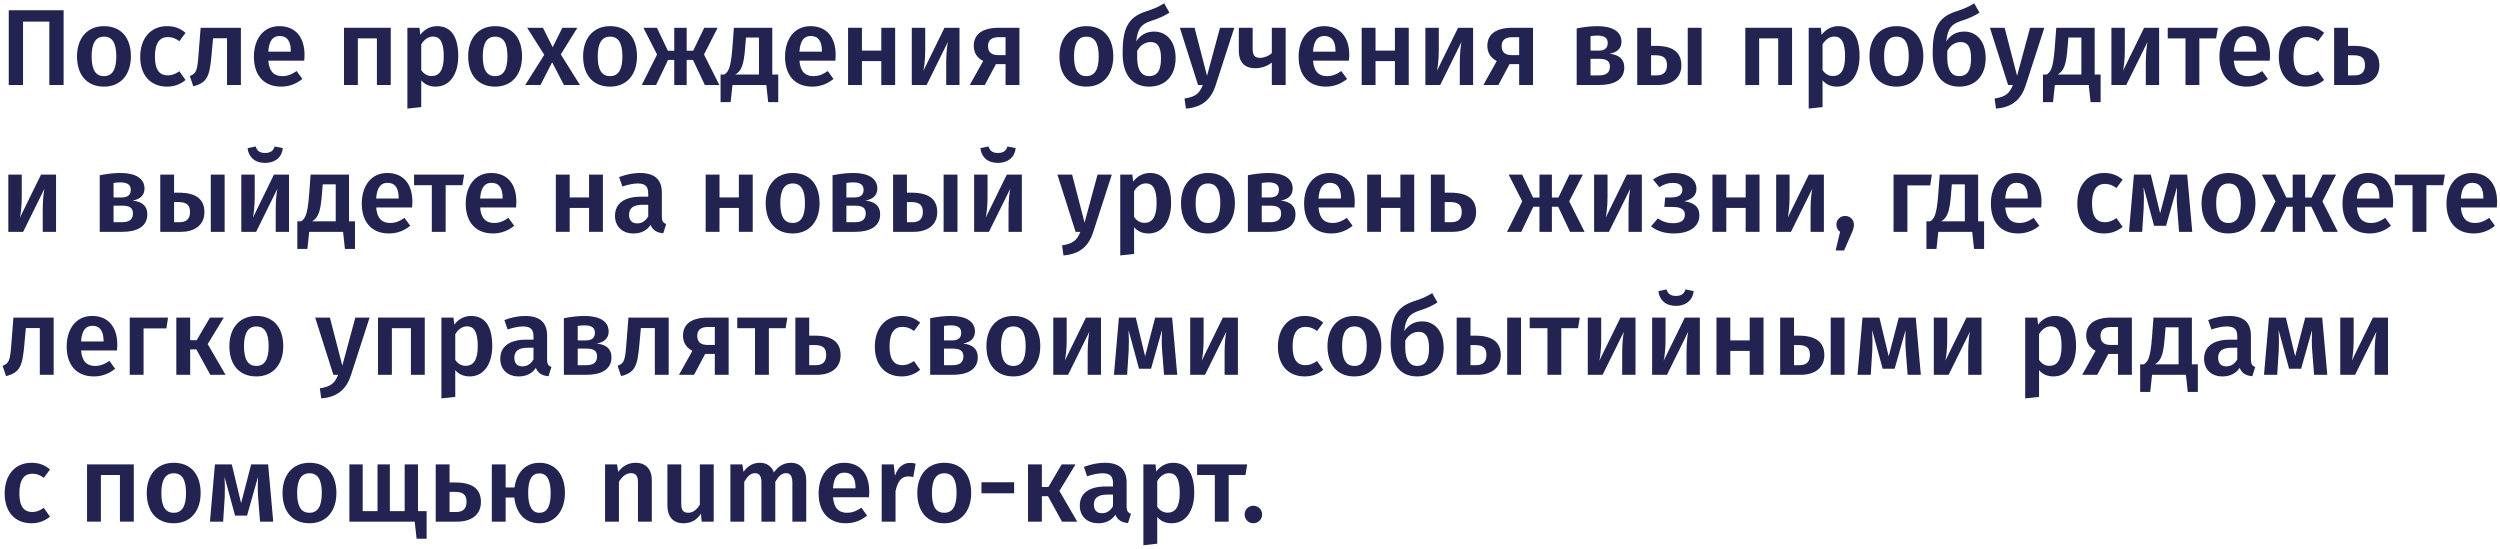 <?xml version="1.0" encoding="UTF-8"?> <svg xmlns="http://www.w3.org/2000/svg" width="647" height="142" viewBox="0 0 647 142" fill="none"> <path d="M16.464 2.652V22H12.768V5.592H5.964V22H2.268V2.652H16.464Z" fill="#222350"></path> <path d="M26.934 6.768C31.302 6.768 33.878 9.736 33.878 14.58C33.878 19.256 31.274 22.42 26.906 22.42C22.538 22.42 19.934 19.452 19.934 14.58C19.934 9.932 22.538 6.768 26.934 6.768ZM26.934 9.484C24.834 9.484 23.714 11.08 23.714 14.58C23.714 18.136 24.806 19.704 26.906 19.704C29.006 19.704 30.098 18.108 30.098 14.58C30.098 11.052 29.006 9.484 26.934 9.484Z" fill="#222350"></path> <path d="M43.202 6.768C45.134 6.768 46.618 7.3 48.018 8.504L46.422 10.66C45.442 9.932 44.546 9.596 43.426 9.596C41.354 9.596 40.094 11.108 40.094 14.664C40.094 18.248 41.41 19.508 43.426 19.508C44.546 19.508 45.33 19.144 46.422 18.444L48.018 20.712C46.674 21.804 45.134 22.42 43.23 22.42C38.946 22.42 36.286 19.452 36.286 14.72C36.286 9.988 38.946 6.768 43.202 6.768Z" fill="#222350"></path> <path d="M51.925 7.188H62.341V22H58.757V9.904H55.145L54.781 13.88C54.277 19.648 53.745 21.384 50.021 22.336L49.125 19.676C50.889 18.948 51.057 18.332 51.421 13.628L51.925 7.188Z" fill="#222350"></path> <path d="M78.812 14.244C78.812 14.72 78.756 15.308 78.728 15.7H69.432C69.684 18.724 71.112 19.704 73.072 19.704C74.388 19.704 75.48 19.284 76.768 18.388L78.252 20.432C76.796 21.608 75.004 22.42 72.764 22.42C68.172 22.42 65.708 19.368 65.708 14.692C65.708 10.184 68.088 6.768 72.288 6.768C76.432 6.768 78.812 9.568 78.812 14.244ZM75.256 13.376V13.208C75.256 10.772 74.388 9.316 72.372 9.316C70.692 9.316 69.628 10.436 69.432 13.376H75.256Z" fill="#222350"></path> <path d="M97.539 22V9.932H92.611V22H89.027V7.188H101.123V22H97.539Z" fill="#222350"></path> <path d="M113.105 6.768C116.969 6.768 118.593 9.82 118.593 14.552C118.593 19.088 116.493 22.42 112.741 22.42C111.229 22.42 109.941 21.888 109.017 20.796V27.712L105.433 28.104V7.188H108.569L108.765 9.008C109.941 7.468 111.509 6.768 113.105 6.768ZM111.733 19.676C113.693 19.676 114.841 18.164 114.841 14.58C114.841 10.828 113.833 9.456 112.041 9.456C110.781 9.456 109.717 10.324 109.017 11.472V18.136C109.717 19.172 110.613 19.676 111.733 19.676Z" fill="#222350"></path> <path d="M128.161 6.768C132.529 6.768 135.105 9.736 135.105 14.58C135.105 19.256 132.501 22.42 128.133 22.42C123.765 22.42 121.161 19.452 121.161 14.58C121.161 9.932 123.765 6.768 128.161 6.768ZM128.161 9.484C126.061 9.484 124.941 11.08 124.941 14.58C124.941 18.136 126.033 19.704 128.133 19.704C130.233 19.704 131.325 18.108 131.325 14.58C131.325 11.052 130.233 9.484 128.161 9.484Z" fill="#222350"></path> <path d="M145.136 14.076L150.092 22H145.948L142.896 16.12L139.872 22H135.924L140.852 14.188L136.428 7.188H140.516L143.036 12.228L145.528 7.188H149.42L145.136 14.076Z" fill="#222350"></path> <path d="M157.911 6.768C162.279 6.768 164.855 9.736 164.855 14.58C164.855 19.256 162.251 22.42 157.883 22.42C153.515 22.42 150.911 19.452 150.911 14.58C150.911 9.932 153.515 6.768 157.911 6.768ZM157.911 9.484C155.811 9.484 154.691 11.08 154.691 14.58C154.691 18.136 155.783 19.704 157.883 19.704C159.983 19.704 161.075 18.108 161.075 14.58C161.075 11.052 159.983 9.484 157.911 9.484Z" fill="#222350"></path> <path d="M185.722 7.188L182.194 14.104L186.17 22H182.418L179.338 15.504H177.714V22H174.494V15.504H172.898L169.79 22H166.094L170.042 14.104L166.514 7.188H170.014L172.842 13.124H174.494V7.188H177.714V13.124H179.394L182.25 7.188H185.722Z" fill="#222350"></path> <path d="M199.868 19.284H201.408V26.424H198.804L198.328 22H189.564L189.088 26.424H186.484V19.284H187.464C188.444 18.612 189.116 17.828 189.536 12.424L189.928 7.188H199.868V19.284ZM196.424 19.284V9.708H193.064L192.868 12.06C192.504 16.82 191.944 18.248 190.32 19.284H196.424Z" fill="#222350"></path> <path d="M216.269 14.244C216.269 14.72 216.213 15.308 216.185 15.7H206.889C207.141 18.724 208.569 19.704 210.529 19.704C211.845 19.704 212.937 19.284 214.225 18.388L215.709 20.432C214.253 21.608 212.461 22.42 210.221 22.42C205.629 22.42 203.165 19.368 203.165 14.692C203.165 10.184 205.545 6.768 209.745 6.768C213.889 6.768 216.269 9.568 216.269 14.244ZM212.713 13.376V13.208C212.713 10.772 211.845 9.316 209.829 9.316C208.149 9.316 207.085 10.436 206.889 13.376H212.713Z" fill="#222350"></path> <path d="M228.08 22V15.812H223.068V22H219.484V7.188H223.068V13.096H228.08V7.188H231.664V22H228.08Z" fill="#222350"></path> <path d="M248.32 7.188V22H244.876V16.064C244.876 13.656 245.156 11.584 245.324 10.828L239.808 22H235.972V7.188H239.444V13.124C239.444 15.336 239.164 17.576 238.968 18.332L244.428 7.188H248.32Z" fill="#222350"></path> <path d="M258.505 7.188H263.825V22H260.241V16.596H257.749L254.865 22H250.973L254.445 15.784C252.877 15 252.009 13.656 252.009 11.864C252.009 8.784 254.333 7.188 258.505 7.188ZM258.393 14.272H260.241V9.624H258.449C256.629 9.624 255.705 10.408 255.705 11.892C255.705 13.46 256.517 14.272 258.393 14.272Z" fill="#222350"></path> <path d="M281.177 6.768C285.545 6.768 288.121 9.736 288.121 14.58C288.121 19.256 285.517 22.42 281.149 22.42C276.781 22.42 274.177 19.452 274.177 14.58C274.177 9.932 276.781 6.768 281.177 6.768ZM281.177 9.484C279.077 9.484 277.957 11.08 277.957 14.58C277.957 18.136 279.049 19.704 281.149 19.704C283.249 19.704 284.341 18.108 284.341 14.58C284.341 11.052 283.249 9.484 281.177 9.484Z" fill="#222350"></path> <path d="M298.704 8.168C301.896 8.168 304.248 10.688 304.248 15.028C304.248 19.676 301.504 22.42 297.416 22.42C293.384 22.42 290.528 19.816 290.528 13.768C290.528 7.58 291.788 4.528 296.464 2.988C298.704 2.26 299.74 1.812 301.28 0.86L302.652 3.268C301.42 4.052 300.132 4.696 297.948 5.396C295.512 6.18 294.42 7.188 294.056 10.716C295.064 9.148 296.576 8.168 298.704 8.168ZM297.388 19.704C299.096 19.704 300.468 18.752 300.468 15.14C300.468 11.92 299.46 10.884 297.78 10.884C296.436 10.884 295.148 11.584 294.308 13.152V15.028C294.308 18.164 295.484 19.704 297.388 19.704Z" fill="#222350"></path> <path d="M319.433 7.188L314.617 22.056C313.497 25.528 311.313 27.768 306.917 28.104L306.553 25.5C309.493 25.052 310.445 24.1 311.285 22H310.053L305.349 7.188H309.157L312.377 19.62L315.737 7.188H319.433Z" fill="#222350"></path> <path d="M329.145 7.188H332.729V22H329.145V16.176C328.081 17.072 326.513 17.66 324.861 17.66C321.977 17.66 320.605 15.952 320.605 13.18V7.188H324.189V12.732C324.189 14.384 324.833 14.972 326.093 14.972C327.157 14.972 328.417 14.468 329.145 13.74V7.188Z" fill="#222350"></path> <path d="M349.187 14.244C349.187 14.72 349.131 15.308 349.103 15.7H339.807C340.059 18.724 341.487 19.704 343.447 19.704C344.763 19.704 345.855 19.284 347.143 18.388L348.627 20.432C347.171 21.608 345.379 22.42 343.139 22.42C338.547 22.42 336.083 19.368 336.083 14.692C336.083 10.184 338.463 6.768 342.663 6.768C346.807 6.768 349.187 9.568 349.187 14.244ZM345.631 13.376V13.208C345.631 10.772 344.763 9.316 342.747 9.316C341.067 9.316 340.003 10.436 339.807 13.376H345.631Z" fill="#222350"></path> <path d="M360.998 22V15.812H355.986V22H352.402V7.188H355.986V13.096H360.998V7.188H364.582V22H360.998Z" fill="#222350"></path> <path d="M381.238 7.188V22H377.794V16.064C377.794 13.656 378.074 11.584 378.242 10.828L372.726 22H368.89V7.188H372.362V13.124C372.362 15.336 372.082 17.576 371.886 18.332L377.346 7.188H381.238Z" fill="#222350"></path> <path d="M391.423 7.188H396.743V22H393.159V16.596H390.667L387.783 22H383.891L387.363 15.784C385.795 15 384.927 13.656 384.927 11.864C384.927 8.784 387.251 7.188 391.423 7.188ZM391.311 14.272H393.159V9.624H391.367C389.547 9.624 388.623 10.408 388.623 11.892C388.623 13.46 389.435 14.272 391.311 14.272Z" fill="#222350"></path> <path d="M416.559 13.908C419.163 14.188 420.366 15.42 420.366 17.464C420.366 20.684 417.622 22 413.898 22H408.047V7.356C409.895 6.992 411.687 6.768 413.451 6.768C417.203 6.768 419.638 8.112 419.638 10.8C419.638 12.452 418.603 13.544 416.559 13.908ZM413.423 9.204C412.751 9.204 412.246 9.26 411.63 9.344V13.096H413.759C415.131 13.096 416.082 12.564 416.082 11.108C416.082 9.792 415.159 9.204 413.423 9.204ZM413.815 19.508C415.439 19.508 416.642 18.976 416.642 17.24C416.642 15.868 415.859 15.224 413.871 15.224H411.63V19.508H413.815Z" fill="#222350"></path> <path d="M428.474 11.864C433.262 11.864 435.138 13.768 435.138 16.932C435.138 20.404 432.394 22 429.062 22H423.714V7.188H427.298V11.864H428.474ZM436.79 7.188H440.374V22H436.79V7.188ZM428.698 19.508C430.35 19.508 431.414 18.78 431.414 16.876C431.414 15.196 430.686 14.3 428.446 14.3H427.298V19.508H428.698Z" fill="#222350"></path> <path d="M460.199 22V9.932H455.271V22H451.687V7.188H463.783V22H460.199Z" fill="#222350"></path> <path d="M475.765 6.768C479.629 6.768 481.253 9.82 481.253 14.552C481.253 19.088 479.153 22.42 475.401 22.42C473.889 22.42 472.601 21.888 471.677 20.796V27.712L468.093 28.104V7.188H471.229L471.425 9.008C472.601 7.468 474.169 6.768 475.765 6.768ZM474.393 19.676C476.353 19.676 477.501 18.164 477.501 14.58C477.501 10.828 476.493 9.456 474.701 9.456C473.441 9.456 472.377 10.324 471.677 11.472V18.136C472.377 19.172 473.273 19.676 474.393 19.676Z" fill="#222350"></path> <path d="M490.821 6.768C495.189 6.768 497.765 9.736 497.765 14.58C497.765 19.256 495.161 22.42 490.793 22.42C486.425 22.42 483.821 19.452 483.821 14.58C483.821 9.932 486.425 6.768 490.821 6.768ZM490.821 9.484C488.721 9.484 487.601 11.08 487.601 14.58C487.601 18.136 488.693 19.704 490.793 19.704C492.893 19.704 493.985 18.108 493.985 14.58C493.985 11.052 492.893 9.484 490.821 9.484Z" fill="#222350"></path> <path d="M508.349 8.168C511.541 8.168 513.893 10.688 513.893 15.028C513.893 19.676 511.149 22.42 507.061 22.42C503.029 22.42 500.173 19.816 500.173 13.768C500.173 7.58 501.433 4.528 506.109 2.988C508.349 2.26 509.385 1.812 510.925 0.86L512.297 3.268C511.065 4.052 509.777 4.696 507.593 5.396C505.157 6.18 504.065 7.188 503.701 10.716C504.709 9.148 506.221 8.168 508.349 8.168ZM507.033 19.704C508.741 19.704 510.113 18.752 510.113 15.14C510.113 11.92 509.105 10.884 507.425 10.884C506.081 10.884 504.793 11.584 503.953 13.152V15.028C503.953 18.164 505.129 19.704 507.033 19.704Z" fill="#222350"></path> <path d="M529.077 7.188L524.261 22.056C523.141 25.528 520.957 27.768 516.561 28.104L516.197 25.5C519.137 25.052 520.089 24.1 520.929 22H519.697L514.993 7.188H518.801L522.021 19.62L525.381 7.188H529.077Z" fill="#222350"></path> <path d="M542.103 19.284H543.643V26.424H541.039L540.563 22H531.799L531.323 26.424H528.719V19.284H529.699C530.679 18.612 531.351 17.828 531.771 12.424L532.163 7.188H542.103V19.284ZM538.659 19.284V9.708H535.299L535.103 12.06C534.739 16.82 534.179 18.248 532.555 19.284H538.659Z" fill="#222350"></path> <path d="M558.781 7.188V22H555.337V16.064C555.337 13.656 555.617 11.584 555.785 10.828L550.269 22H546.433V7.188H549.905V13.124C549.905 15.336 549.625 17.576 549.429 18.332L554.889 7.188H558.781Z" fill="#222350"></path> <path d="M573.978 7.188L573.53 9.932H569.19V22H565.606V9.932H561.014V7.188H573.978Z" fill="#222350"></path> <path d="M587.488 14.244C587.488 14.72 587.432 15.308 587.404 15.7H578.108C578.36 18.724 579.788 19.704 581.748 19.704C583.064 19.704 584.156 19.284 585.444 18.388L586.928 20.432C585.472 21.608 583.68 22.42 581.44 22.42C576.848 22.42 574.384 19.368 574.384 14.692C574.384 10.184 576.764 6.768 580.964 6.768C585.108 6.768 587.488 9.568 587.488 14.244ZM583.932 13.376V13.208C583.932 10.772 583.064 9.316 581.048 9.316C579.368 9.316 578.304 10.436 578.108 13.376H583.932Z" fill="#222350"></path> <path d="M596.667 6.768C598.599 6.768 600.083 7.3 601.483 8.504L599.887 10.66C598.907 9.932 598.011 9.596 596.891 9.596C594.819 9.596 593.559 11.108 593.559 14.664C593.559 18.248 594.875 19.508 596.891 19.508C598.011 19.508 598.795 19.144 599.887 18.444L601.483 20.712C600.139 21.804 598.599 22.42 596.695 22.42C592.411 22.42 589.751 19.452 589.751 14.72C589.751 9.988 592.411 6.768 596.667 6.768Z" fill="#222350"></path> <path d="M609.114 11.864C613.902 11.864 615.778 13.768 615.778 16.932C615.778 20.404 613.034 22 609.702 22H604.074V7.188H607.658V11.864H609.114ZM609.338 19.508C610.99 19.508 612.054 18.78 612.054 16.876C612.054 15.196 611.326 14.3 609.086 14.3H607.658V19.508H609.338Z" fill="#222350"></path> <path d="M14.504 45.188V60H11.06V54.064C11.06 51.656 11.34 49.584 11.508 48.828L5.992 60H2.156V45.188H5.628V51.124C5.628 53.336 5.348 55.576 5.152 56.332L10.612 45.188H14.504Z" fill="#222350"></path> <path d="M34.32 51.908C36.924 52.188 38.128 53.42 38.128 55.464C38.128 58.684 35.384 60 31.66 60H25.808V45.356C27.656 44.992 29.448 44.768 31.212 44.768C34.964 44.768 37.4 46.112 37.4 48.8C37.4 50.452 36.364 51.544 34.32 51.908ZM31.184 47.204C30.512 47.204 30.008 47.26 29.392 47.344V51.096H31.52C32.892 51.096 33.844 50.564 33.844 49.108C33.844 47.792 32.92 47.204 31.184 47.204ZM31.576 57.508C33.2 57.508 34.404 56.976 34.404 55.24C34.404 53.868 33.62 53.224 31.632 53.224H29.392V57.508H31.576Z" fill="#222350"></path> <path d="M46.236 49.864C51.024 49.864 52.9 51.768 52.9 54.932C52.9 58.404 50.156 60 46.824 60H41.476V45.188H45.06V49.864H46.236ZM54.552 45.188H58.136V60H54.552V45.188ZM46.46 57.508C48.112 57.508 49.176 56.78 49.176 54.876C49.176 53.196 48.448 52.3 46.208 52.3H45.06V57.508H46.46Z" fill="#222350"></path> <path d="M68.609 42.164C65.977 42.164 64.297 40.652 64.073 38.328L66.173 37.908C66.537 39.112 67.321 39.588 68.609 39.588C69.897 39.588 70.737 39.112 71.073 37.908L73.201 38.328C72.977 40.652 71.241 42.164 68.609 42.164ZM74.797 45.188V60H71.353V54.064C71.353 51.656 71.633 49.584 71.801 48.828L66.285 60H62.449V45.188H65.921V51.124C65.921 53.336 65.641 55.576 65.445 56.332L70.905 45.188H74.797Z" fill="#222350"></path> <path d="M90.329 57.284H91.869V64.424H89.265L88.789 60H80.025L79.549 64.424H76.945V57.284H77.925C78.905 56.612 79.577 55.828 79.997 50.424L80.389 45.188H90.329V57.284ZM86.885 57.284V47.708H83.525L83.329 50.06C82.965 54.82 82.405 56.248 80.781 57.284H86.885Z" fill="#222350"></path> <path d="M106.73 52.244C106.73 52.72 106.674 53.308 106.646 53.7H97.35C97.602 56.724 99.03 57.704 100.99 57.704C102.306 57.704 103.398 57.284 104.686 56.388L106.17 58.432C104.714 59.608 102.922 60.42 100.682 60.42C96.09 60.42 93.626 57.368 93.626 52.692C93.626 48.184 96.006 44.768 100.206 44.768C104.35 44.768 106.73 47.568 106.73 52.244ZM103.174 51.376V51.208C103.174 48.772 102.306 47.316 100.29 47.316C98.61 47.316 97.546 48.436 97.35 51.376H103.174Z" fill="#222350"></path> <path d="M120.126 45.188L119.678 47.932H115.338V60H111.754V47.932H107.162V45.188H120.126Z" fill="#222350"></path> <path d="M133.636 52.244C133.636 52.72 133.58 53.308 133.552 53.7H124.256C124.508 56.724 125.936 57.704 127.896 57.704C129.212 57.704 130.304 57.284 131.592 56.388L133.076 58.432C131.62 59.608 129.828 60.42 127.588 60.42C122.996 60.42 120.532 57.368 120.532 52.692C120.532 48.184 122.912 44.768 127.112 44.768C131.256 44.768 133.636 47.568 133.636 52.244ZM130.08 51.376V51.208C130.08 48.772 129.212 47.316 127.196 47.316C125.516 47.316 124.452 48.436 124.256 51.376H130.08Z" fill="#222350"></path> <path d="M152.447 60V53.812H147.435V60H143.851V45.188H147.435V51.096H152.447V45.188H156.031V60H152.447Z" fill="#222350"></path> <path d="M171.287 56.08C171.287 57.284 171.679 57.704 172.407 57.984L171.651 60.364C170.027 60.224 168.963 59.636 168.375 58.208C167.339 59.776 165.715 60.42 163.951 60.42C160.983 60.42 159.163 58.544 159.163 55.856C159.163 52.636 161.599 50.9 165.911 50.9H167.759V50.06C167.759 48.128 166.891 47.484 164.987 47.484C163.979 47.484 162.551 47.764 161.067 48.268L160.227 45.832C162.047 45.132 163.923 44.768 165.603 44.768C169.551 44.768 171.287 46.588 171.287 49.864V56.08ZM164.903 57.816C166.163 57.816 167.087 57.172 167.759 55.996V53H166.275C163.951 53 162.803 53.84 162.803 55.576C162.803 57.004 163.531 57.816 164.903 57.816Z" fill="#222350"></path> <path d="M191.221 60V53.812H186.209V60H182.625V45.188H186.209V51.096H191.221V45.188H194.805V60H191.221Z" fill="#222350"></path> <path d="M205.161 44.768C209.529 44.768 212.105 47.736 212.105 52.58C212.105 57.256 209.501 60.42 205.133 60.42C200.765 60.42 198.161 57.452 198.161 52.58C198.161 47.932 200.765 44.768 205.161 44.768ZM205.161 47.484C203.061 47.484 201.941 49.08 201.941 52.58C201.941 56.136 203.033 57.704 205.133 57.704C207.233 57.704 208.325 56.108 208.325 52.58C208.325 49.052 207.233 47.484 205.161 47.484Z" fill="#222350"></path> <path d="M223.976 51.908C226.58 52.188 227.784 53.42 227.784 55.464C227.784 58.684 225.04 60 221.316 60H215.464V45.356C217.312 44.992 219.104 44.768 220.868 44.768C224.62 44.768 227.056 46.112 227.056 48.8C227.056 50.452 226.02 51.544 223.976 51.908ZM220.84 47.204C220.168 47.204 219.664 47.26 219.048 47.344V51.096H221.176C222.548 51.096 223.5 50.564 223.5 49.108C223.5 47.792 222.576 47.204 220.84 47.204ZM221.232 57.508C222.856 57.508 224.06 56.976 224.06 55.24C224.06 53.868 223.276 53.224 221.288 53.224H219.048V57.508H221.232Z" fill="#222350"></path> <path d="M235.892 49.864C240.68 49.864 242.556 51.768 242.556 54.932C242.556 58.404 239.812 60 236.48 60H231.132V45.188H234.716V49.864H235.892ZM244.208 45.188H247.792V60H244.208V45.188ZM236.116 57.508C237.768 57.508 238.832 56.78 238.832 54.876C238.832 53.196 238.104 52.3 235.864 52.3H234.716V57.508H236.116Z" fill="#222350"></path> <path d="M258.265 42.164C255.633 42.164 253.953 40.652 253.729 38.328L255.829 37.908C256.193 39.112 256.977 39.588 258.265 39.588C259.553 39.588 260.393 39.112 260.729 37.908L262.857 38.328C262.633 40.652 260.897 42.164 258.265 42.164ZM264.453 45.188V60H261.009V54.064C261.009 51.656 261.289 49.584 261.457 48.828L255.941 60H252.105V45.188H255.577V51.124C255.577 53.336 255.297 55.576 255.101 56.332L260.561 45.188H264.453Z" fill="#222350"></path> <path d="M287.741 45.188L282.925 60.056C281.805 63.528 279.621 65.768 275.225 66.104L274.861 63.5C277.801 63.052 278.753 62.1 279.593 60H278.361L273.657 45.188H277.465L280.685 57.62L284.045 45.188H287.741Z" fill="#222350"></path> <path d="M297.594 44.768C301.458 44.768 303.082 47.82 303.082 52.552C303.082 57.088 300.981 60.42 297.229 60.42C295.717 60.42 294.429 59.888 293.505 58.796V65.712L289.922 66.104V45.188H293.057L293.254 47.008C294.43 45.468 295.998 44.768 297.594 44.768ZM296.221 57.676C298.181 57.676 299.329 56.164 299.329 52.58C299.329 48.828 298.322 47.456 296.53 47.456C295.27 47.456 294.205 48.324 293.505 49.472V56.136C294.205 57.172 295.101 57.676 296.221 57.676Z" fill="#222350"></path> <path d="M312.649 44.768C317.017 44.768 319.593 47.736 319.593 52.58C319.593 57.256 316.989 60.42 312.621 60.42C308.253 60.42 305.649 57.452 305.649 52.58C305.649 47.932 308.253 44.768 312.649 44.768ZM312.649 47.484C310.549 47.484 309.429 49.08 309.429 52.58C309.429 56.136 310.521 57.704 312.621 57.704C314.721 57.704 315.813 56.108 315.813 52.58C315.813 49.052 314.721 47.484 312.649 47.484Z" fill="#222350"></path> <path d="M331.465 51.908C334.069 52.188 335.273 53.42 335.273 55.464C335.273 58.684 332.529 60 328.805 60H322.953V45.356C324.801 44.992 326.593 44.768 328.357 44.768C332.109 44.768 334.545 46.112 334.545 48.8C334.545 50.452 333.509 51.544 331.465 51.908ZM328.329 47.204C327.657 47.204 327.153 47.26 326.537 47.344V51.096H328.665C330.037 51.096 330.989 50.564 330.989 49.108C330.989 47.792 330.065 47.204 328.329 47.204ZM328.721 57.508C330.345 57.508 331.549 56.976 331.549 55.24C331.549 53.868 330.765 53.224 328.777 53.224H326.537V57.508H328.721Z" fill="#222350"></path> <path d="M350.609 52.244C350.609 52.72 350.553 53.308 350.525 53.7H341.229C341.481 56.724 342.909 57.704 344.869 57.704C346.185 57.704 347.277 57.284 348.565 56.388L350.049 58.432C348.593 59.608 346.801 60.42 344.561 60.42C339.969 60.42 337.505 57.368 337.505 52.692C337.505 48.184 339.885 44.768 344.085 44.768C348.229 44.768 350.609 47.568 350.609 52.244ZM347.053 51.376V51.208C347.053 48.772 346.185 47.316 344.169 47.316C342.489 47.316 341.425 48.436 341.229 51.376H347.053Z" fill="#222350"></path> <path d="M362.42 60V53.812H357.408V60H353.824V45.188H357.408V51.096H362.42V45.188H366.004V60H362.42Z" fill="#222350"></path> <path d="M375.352 49.864C380.14 49.864 382.016 51.768 382.016 54.932C382.016 58.404 379.272 60 375.94 60H370.312V45.188H373.896V49.864H375.352ZM375.576 57.508C377.228 57.508 378.292 56.78 378.292 54.876C378.292 53.196 377.564 52.3 375.324 52.3H373.896V57.508H375.576Z" fill="#222350"></path> <path d="M409.64 45.188L406.112 52.104L410.088 60H406.336L403.256 53.504H401.632V60H398.412V53.504H396.816L393.708 60H390.012L393.96 52.104L390.432 45.188H393.932L396.76 51.124H398.412V45.188H401.632V51.124H403.312L406.168 45.188H409.64Z" fill="#222350"></path> <path d="M424.906 45.188V60H421.462V54.064C421.462 51.656 421.742 49.584 421.91 48.828L416.394 60H412.558V45.188H416.03V51.124C416.03 53.336 415.75 55.576 415.554 56.332L421.014 45.188H424.906Z" fill="#222350"></path> <path d="M433.439 44.768C436.463 44.768 439.039 46.224 439.039 48.828C439.039 50.48 438.059 51.544 435.903 52.076C438.423 52.468 439.795 53.504 439.795 55.688C439.795 58.88 436.939 60.42 433.187 60.42C430.667 60.42 428.791 59.72 427.279 58.6L429.043 56.528C430.331 57.368 431.451 57.76 433.047 57.76C434.755 57.76 436.043 57.2 436.043 55.548C436.043 54.064 434.755 53.56 432.879 53.56H430.723L430.947 51.096H432.571C434.251 51.096 435.399 50.508 435.399 49.108C435.399 47.82 434.335 47.344 432.991 47.344C431.507 47.344 430.499 47.764 429.463 48.464L427.811 46.476C429.351 45.356 431.115 44.768 433.439 44.768Z" fill="#222350"></path> <path d="M451.779 60V53.812H446.767V60H443.183V45.188H446.767V51.096H451.779V45.188H455.363V60H451.779Z" fill="#222350"></path> <path d="M472.02 45.188V60H468.576V54.064C468.576 51.656 468.855 49.584 469.023 48.828L463.508 60H459.672V45.188H463.143V51.124C463.143 53.336 462.864 55.576 462.668 56.332L468.128 45.188H472.02Z" fill="#222350"></path> <path d="M477.5 55.884C478.816 55.884 479.796 56.864 479.796 58.152C479.796 58.88 479.572 59.552 479.068 60.672L477.248 64.816H475.064L476.212 60C475.596 59.58 475.26 58.908 475.26 58.124C475.26 56.864 476.24 55.884 477.5 55.884Z" fill="#222350"></path> <path d="M493.634 60H490.05V45.188H499.962L499.542 47.988H493.634V60Z" fill="#222350"></path> <path d="M511.942 57.284H513.482V64.424H510.878L510.402 60H501.638L501.162 64.424H498.558V57.284H499.538C500.518 56.612 501.19 55.828 501.61 50.424L502.002 45.188H511.942V57.284ZM508.498 57.284V47.708H505.138L504.942 50.06C504.578 54.82 504.018 56.248 502.394 57.284H508.498Z" fill="#222350"></path> <path d="M528.343 52.244C528.343 52.72 528.287 53.308 528.259 53.7H518.963C519.215 56.724 520.643 57.704 522.603 57.704C523.919 57.704 525.011 57.284 526.299 56.388L527.783 58.432C526.327 59.608 524.535 60.42 522.295 60.42C517.703 60.42 515.239 57.368 515.239 52.692C515.239 48.184 517.619 44.768 521.819 44.768C525.963 44.768 528.343 47.568 528.343 52.244ZM524.787 51.376V51.208C524.787 48.772 523.919 47.316 521.903 47.316C520.223 47.316 519.159 48.436 518.963 51.376H524.787Z" fill="#222350"></path> <path d="M544.522 44.768C546.454 44.768 547.938 45.3 549.338 46.504L547.742 48.66C546.762 47.932 545.866 47.596 544.746 47.596C542.674 47.596 541.414 49.108 541.414 52.664C541.414 56.248 542.73 57.508 544.746 57.508C545.866 57.508 546.65 57.144 547.742 56.444L549.338 58.712C547.994 59.804 546.454 60.42 544.55 60.42C540.266 60.42 537.606 57.452 537.606 52.72C537.606 47.988 540.266 44.768 544.522 44.768Z" fill="#222350"></path> <path d="M566.041 45.188L567.357 60H563.941L563.465 53.924C563.325 52.16 563.325 50.62 563.409 48.436L560.581 58.432H557.473L554.757 48.436C554.869 50.368 554.869 52.16 554.785 53.924L554.393 60H550.977L552.265 45.188H556.633L559.041 55.212L561.645 45.188H566.041Z" fill="#222350"></path> <path d="M576.762 44.768C581.13 44.768 583.706 47.736 583.706 52.58C583.706 57.256 581.102 60.42 576.734 60.42C572.366 60.42 569.762 57.452 569.762 52.58C569.762 47.932 572.366 44.768 576.762 44.768ZM576.762 47.484C574.662 47.484 573.542 49.08 573.542 52.58C573.542 56.136 574.634 57.704 576.734 57.704C578.834 57.704 579.926 56.108 579.926 52.58C579.926 49.052 578.834 47.484 576.762 47.484Z" fill="#222350"></path> <path d="M604.573 45.188L601.045 52.104L605.021 60H601.269L598.189 53.504H596.565V60H593.345V53.504H591.749L588.641 60H584.945L588.893 52.104L585.365 45.188H588.865L591.693 51.124H593.345V45.188H596.565V51.124H598.245L601.101 45.188H604.573Z" fill="#222350"></path> <path d="M619.343 52.244C619.343 52.72 619.287 53.308 619.259 53.7H609.963C610.215 56.724 611.643 57.704 613.603 57.704C614.919 57.704 616.011 57.284 617.299 56.388L618.783 58.432C617.327 59.608 615.535 60.42 613.295 60.42C608.703 60.42 606.239 57.368 606.239 52.692C606.239 48.184 608.619 44.768 612.819 44.768C616.963 44.768 619.343 47.568 619.343 52.244ZM615.787 51.376V51.208C615.787 48.772 614.919 47.316 612.903 47.316C611.223 47.316 610.159 48.436 609.963 51.376H615.787Z" fill="#222350"></path> <path d="M632.739 45.188L632.291 47.932H627.951V60H624.367V47.932H619.775V45.188H632.739Z" fill="#222350"></path> <path d="M646.249 52.244C646.249 52.72 646.193 53.308 646.165 53.7H636.869C637.121 56.724 638.549 57.704 640.509 57.704C641.825 57.704 642.917 57.284 644.205 56.388L645.689 58.432C644.233 59.608 642.441 60.42 640.201 60.42C635.609 60.42 633.145 57.368 633.145 52.692C633.145 48.184 635.525 44.768 639.725 44.768C643.869 44.768 646.249 47.568 646.249 52.244ZM642.693 51.376V51.208C642.693 48.772 641.825 47.316 639.809 47.316C638.129 47.316 637.065 48.436 636.869 51.376H642.693Z" fill="#222350"></path> <path d="M3.472 82.188H13.888V97H10.304V84.904H6.692L6.328 88.88C5.824 94.648 5.292 96.384 1.568 97.336L0.672 94.676C2.436 93.948 2.604 93.332 2.968 88.628L3.472 82.188Z" fill="#222350"></path> <path d="M30.359 89.244C30.359 89.72 30.303 90.308 30.275 90.7H20.979C21.231 93.724 22.659 94.704 24.619 94.704C25.935 94.704 27.027 94.284 28.315 93.388L29.799 95.432C28.343 96.608 26.551 97.42 24.311 97.42C19.719 97.42 17.255 94.368 17.255 89.692C17.255 85.184 19.635 81.768 23.835 81.768C27.979 81.768 30.359 84.568 30.359 89.244ZM26.803 88.376V88.208C26.803 85.772 25.935 84.316 23.919 84.316C22.239 84.316 21.175 85.436 20.979 88.376H26.803Z" fill="#222350"></path> <path d="M37.158 97H33.574V82.188H43.486L43.066 84.988H37.158V97Z" fill="#222350"></path> <path d="M57.924 82.188L53.752 89.048L58.372 97H54.424L50.812 90.42H49.216V97H45.632V82.188H49.216V88.04H50.896L54.34 82.188H57.924Z" fill="#222350"></path> <path d="M66.364 81.768C70.732 81.768 73.308 84.736 73.308 89.58C73.308 94.256 70.704 97.42 66.336 97.42C61.968 97.42 59.364 94.452 59.364 89.58C59.364 84.932 61.968 81.768 66.364 81.768ZM66.364 84.484C64.264 84.484 63.144 86.08 63.144 89.58C63.144 93.136 64.236 94.704 66.336 94.704C68.436 94.704 69.528 93.108 69.528 89.58C69.528 86.052 68.436 84.484 66.364 84.484Z" fill="#222350"></path> <path d="M95.652 82.188L90.836 97.056C89.716 100.528 87.532 102.768 83.136 103.104L82.772 100.5C85.712 100.052 86.664 99.1 87.504 97H86.272L81.568 82.188H85.376L88.596 94.62L91.956 82.188H95.652Z" fill="#222350"></path> <path d="M106.344 97V84.932H101.416V97H97.832V82.188H109.928V97H106.344Z" fill="#222350"></path> <path d="M121.91 81.768C125.774 81.768 127.398 84.82 127.398 89.552C127.398 94.088 125.298 97.42 121.546 97.42C120.034 97.42 118.746 96.888 117.822 95.796V102.712L114.238 103.104V82.188H117.374L117.57 84.008C118.746 82.468 120.314 81.768 121.91 81.768ZM120.538 94.676C122.498 94.676 123.646 93.164 123.646 89.58C123.646 85.828 122.638 84.456 120.846 84.456C119.586 84.456 118.522 85.324 117.822 86.472V93.136C118.522 94.172 119.418 94.676 120.538 94.676Z" fill="#222350"></path> <path d="M141.592 93.08C141.592 94.284 141.984 94.704 142.712 94.984L141.956 97.364C140.332 97.224 139.268 96.636 138.68 95.208C137.644 96.776 136.02 97.42 134.256 97.42C131.288 97.42 129.468 95.544 129.468 92.856C129.468 89.636 131.904 87.9 136.216 87.9H138.064V87.06C138.064 85.128 137.196 84.484 135.292 84.484C134.284 84.484 132.856 84.764 131.372 85.268L130.532 82.832C132.352 82.132 134.228 81.768 135.908 81.768C139.856 81.768 141.592 83.588 141.592 86.864V93.08ZM135.208 94.816C136.468 94.816 137.392 94.172 138.064 92.996V90H136.58C134.256 90 133.108 90.84 133.108 92.576C133.108 94.004 133.836 94.816 135.208 94.816Z" fill="#222350"></path> <path d="M154.441 88.908C157.045 89.188 158.249 90.42 158.249 92.464C158.249 95.684 155.505 97 151.781 97H145.929V82.356C147.777 81.992 149.569 81.768 151.333 81.768C155.085 81.768 157.521 83.112 157.521 85.8C157.521 87.452 156.485 88.544 154.441 88.908ZM151.305 84.204C150.633 84.204 150.129 84.26 149.513 84.344V88.096H151.641C153.013 88.096 153.965 87.564 153.965 86.108C153.965 84.792 153.041 84.204 151.305 84.204ZM151.697 94.508C153.321 94.508 154.525 93.976 154.525 92.24C154.525 90.868 153.741 90.224 151.753 90.224H149.513V94.508H151.697Z" fill="#222350"></path> <path d="M162.64 82.188H173.056V97H169.472V84.904H165.86L165.496 88.88C164.992 94.648 164.46 96.384 160.736 97.336L159.84 94.676C161.604 93.948 161.772 93.332 162.136 88.628L162.64 82.188Z" fill="#222350"></path> <path d="M183.255 82.188H188.575V97H184.991V91.596H182.499L179.615 97H175.723L179.195 90.784C177.627 90 176.759 88.656 176.759 86.864C176.759 83.784 179.083 82.188 183.255 82.188ZM183.143 89.272H184.991V84.624H183.199C181.379 84.624 180.455 85.408 180.455 86.892C180.455 88.46 181.267 89.272 183.143 89.272Z" fill="#222350"></path> <path d="M203.771 82.188L203.323 84.932H198.983V97H195.399V84.932H190.807V82.188H203.771Z" fill="#222350"></path> <path d="M210.879 86.864C215.667 86.864 217.543 88.768 217.543 91.932C217.543 95.404 214.799 97 211.467 97H205.839V82.188H209.423V86.864H210.879ZM211.103 94.508C212.755 94.508 213.819 93.78 213.819 91.876C213.819 90.196 213.091 89.3 210.851 89.3H209.423V94.508H211.103Z" fill="#222350"></path> <path d="M233.323 81.768C235.255 81.768 236.739 82.3 238.139 83.504L236.543 85.66C235.563 84.932 234.667 84.596 233.547 84.596C231.475 84.596 230.215 86.108 230.215 89.664C230.215 93.248 231.531 94.508 233.547 94.508C234.667 94.508 235.451 94.144 236.543 93.444L238.139 95.712C236.795 96.804 235.255 97.42 233.351 97.42C229.067 97.42 226.407 94.452 226.407 89.72C226.407 84.988 229.067 81.768 233.323 81.768Z" fill="#222350"></path> <path d="M249.242 88.908C251.846 89.188 253.05 90.42 253.05 92.464C253.05 95.684 250.306 97 246.582 97H240.73V82.356C242.578 81.992 244.37 81.768 246.134 81.768C249.886 81.768 252.322 83.112 252.322 85.8C252.322 87.452 251.286 88.544 249.242 88.908ZM246.106 84.204C245.434 84.204 244.93 84.26 244.314 84.344V88.096H246.442C247.814 88.096 248.766 87.564 248.766 86.108C248.766 84.792 247.842 84.204 246.106 84.204ZM246.498 94.508C248.122 94.508 249.326 93.976 249.326 92.24C249.326 90.868 248.542 90.224 246.554 90.224H244.314V94.508H246.498Z" fill="#222350"></path> <path d="M262.282 81.768C266.65 81.768 269.226 84.736 269.226 89.58C269.226 94.256 266.622 97.42 262.254 97.42C257.886 97.42 255.282 94.452 255.282 89.58C255.282 84.932 257.886 81.768 262.282 81.768ZM262.282 84.484C260.182 84.484 259.062 86.08 259.062 89.58C259.062 93.136 260.154 94.704 262.254 94.704C264.354 94.704 265.446 93.108 265.446 89.58C265.446 86.052 264.354 84.484 262.282 84.484Z" fill="#222350"></path> <path d="M284.934 82.188V97H281.49V91.064C281.49 88.656 281.77 86.584 281.938 85.828L276.422 97H272.586V82.188H276.058V88.124C276.058 90.336 275.778 92.576 275.582 93.332L281.042 82.188H284.934Z" fill="#222350"></path> <path d="M303.35 82.188L304.666 97H301.25L300.774 90.924C300.634 89.16 300.634 87.62 300.718 85.436L297.89 95.432H294.782L292.066 85.436C292.178 87.368 292.178 89.16 292.094 90.924L291.702 97H288.286L289.574 82.188H293.942L296.35 92.212L298.954 82.188H303.35Z" fill="#222350"></path> <path d="M320.371 82.188V97H316.927V91.064C316.927 88.656 317.207 86.584 317.375 85.828L311.859 97H308.023V82.188H311.495V88.124C311.495 90.336 311.215 92.576 311.019 93.332L316.479 82.188H320.371Z" fill="#222350"></path> <path d="M337.639 81.768C339.571 81.768 341.055 82.3 342.455 83.504L340.859 85.66C339.879 84.932 338.983 84.596 337.863 84.596C335.791 84.596 334.531 86.108 334.531 89.664C334.531 93.248 335.847 94.508 337.863 94.508C338.983 94.508 339.767 94.144 340.859 93.444L342.455 95.712C341.111 96.804 339.571 97.42 337.667 97.42C333.383 97.42 330.723 94.452 330.723 89.72C330.723 84.988 333.383 81.768 337.639 81.768Z" fill="#222350"></path> <path d="M350.548 81.768C354.916 81.768 357.492 84.736 357.492 89.58C357.492 94.256 354.888 97.42 350.52 97.42C346.152 97.42 343.548 94.452 343.548 89.58C343.548 84.932 346.152 81.768 350.548 81.768ZM350.548 84.484C348.448 84.484 347.328 86.08 347.328 89.58C347.328 93.136 348.42 94.704 350.52 94.704C352.62 94.704 353.712 93.108 353.712 89.58C353.712 86.052 352.62 84.484 350.548 84.484Z" fill="#222350"></path> <path d="M368.075 83.168C371.267 83.168 373.619 85.688 373.619 90.028C373.619 94.676 370.875 97.42 366.787 97.42C362.755 97.42 359.899 94.816 359.899 88.768C359.899 82.58 361.159 79.528 365.835 77.988C368.075 77.26 369.111 76.812 370.651 75.86L372.023 78.268C370.791 79.052 369.503 79.696 367.319 80.396C364.883 81.18 363.791 82.188 363.427 85.716C364.435 84.148 365.947 83.168 368.075 83.168ZM366.759 94.704C368.467 94.704 369.839 93.752 369.839 90.14C369.839 86.92 368.831 85.884 367.151 85.884C365.807 85.884 364.519 86.584 363.679 88.152V90.028C363.679 93.164 364.855 94.704 366.759 94.704Z" fill="#222350"></path> <path d="M381.744 86.864C386.532 86.864 388.408 88.768 388.408 91.932C388.408 95.404 385.664 97 382.332 97H376.984V82.188H380.568V86.864H381.744ZM390.06 82.188H393.644V97H390.06V82.188ZM381.968 94.508C383.62 94.508 384.684 93.78 384.684 91.876C384.684 90.196 383.956 89.3 381.716 89.3H380.568V94.508H381.968Z" fill="#222350"></path> <path d="M408.849 82.188L408.401 84.932H404.061V97H400.477V84.932H395.885V82.188H408.849Z" fill="#222350"></path> <path d="M423.266 82.188V97H419.822V91.064C419.822 88.656 420.102 86.584 420.27 85.828L414.754 97H410.918V82.188H414.39V88.124C414.39 90.336 414.11 92.576 413.914 93.332L419.374 82.188H423.266Z" fill="#222350"></path> <path d="M433.73 79.164C431.098 79.164 429.418 77.652 429.194 75.328L431.294 74.908C431.658 76.112 432.442 76.588 433.73 76.588C435.018 76.588 435.858 76.112 436.194 74.908L438.322 75.328C438.098 77.652 436.362 79.164 433.73 79.164ZM439.918 82.188V97H436.474V91.064C436.474 88.656 436.754 86.584 436.922 85.828L431.406 97H427.57V82.188H431.042V88.124C431.042 90.336 430.762 92.576 430.566 93.332L436.026 82.188H439.918Z" fill="#222350"></path> <path d="M452.818 97V90.812H447.806V97H444.222V82.188H447.806V88.096H452.818V82.188H456.402V97H452.818Z" fill="#222350"></path> <path d="M465.471 86.864C470.259 86.864 472.135 88.768 472.135 91.932C472.135 95.404 469.391 97 466.059 97H460.711V82.188H464.295V86.864H465.471ZM473.787 82.188H477.371V97H473.787V82.188ZM465.695 94.508C467.347 94.508 468.411 93.78 468.411 91.876C468.411 90.196 467.683 89.3 465.443 89.3H464.295V94.508H465.695Z" fill="#222350"></path> <path d="M495.795 82.188L497.111 97H493.695L493.219 90.924C493.079 89.16 493.079 87.62 493.163 85.436L490.335 95.432H487.227L484.511 85.436C484.623 87.368 484.623 89.16 484.539 90.924L484.147 97H480.731L482.019 82.188H486.387L488.795 92.212L491.399 82.188H495.795Z" fill="#222350"></path> <path d="M512.816 82.188V97H509.372V91.064C509.372 88.656 509.652 86.584 509.82 85.828L504.304 97H500.468V82.188H503.94V88.124C503.94 90.336 503.66 92.576 503.464 93.332L508.924 82.188H512.816Z" fill="#222350"></path> <path d="M531.793 81.768C535.657 81.768 537.281 84.82 537.281 89.552C537.281 94.088 535.181 97.42 531.429 97.42C529.917 97.42 528.629 96.888 527.705 95.796V102.712L524.121 103.104V82.188H527.257L527.453 84.008C528.629 82.468 530.197 81.768 531.793 81.768ZM530.421 94.676C532.381 94.676 533.529 93.164 533.529 89.58C533.529 85.828 532.521 84.456 530.729 84.456C529.469 84.456 528.405 85.324 527.705 86.472V93.136C528.405 94.172 529.301 94.676 530.421 94.676Z" fill="#222350"></path> <path d="M546.407 82.188H551.727V97H548.143V91.596H545.651L542.767 97H538.875L542.347 90.784C540.779 90 539.911 88.656 539.911 86.864C539.911 83.784 542.235 82.188 546.407 82.188ZM546.295 89.272H548.143V84.624H546.351C544.531 84.624 543.607 85.408 543.607 86.892C543.607 88.46 544.419 89.272 546.295 89.272Z" fill="#222350"></path> <path d="M567.259 94.284H568.799V101.424H566.195L565.719 97H556.955L556.479 101.424H553.875V94.284H554.855C555.835 93.612 556.507 92.828 556.927 87.424L557.319 82.188H567.259V94.284ZM563.815 94.284V84.708H560.455L560.259 87.06C559.895 91.82 559.335 93.248 557.711 94.284H563.815Z" fill="#222350"></path> <path d="M582.537 93.08C582.537 94.284 582.929 94.704 583.657 94.984L582.901 97.364C581.277 97.224 580.213 96.636 579.625 95.208C578.589 96.776 576.965 97.42 575.201 97.42C572.233 97.42 570.413 95.544 570.413 92.856C570.413 89.636 572.849 87.9 577.161 87.9H579.009V87.06C579.009 85.128 578.141 84.484 576.237 84.484C575.229 84.484 573.801 84.764 572.317 85.268L571.477 82.832C573.297 82.132 575.173 81.768 576.853 81.768C580.801 81.768 582.537 83.588 582.537 86.864V93.08ZM576.153 94.816C577.413 94.816 578.337 94.172 579.009 92.996V90H577.525C575.201 90 574.053 90.84 574.053 92.576C574.053 94.004 574.781 94.816 576.153 94.816Z" fill="#222350"></path> <path d="M600.987 82.188L602.303 97H598.887L598.411 90.924C598.271 89.16 598.271 87.62 598.355 85.436L595.527 95.432H592.419L589.703 85.436C589.815 87.368 589.815 89.16 589.731 90.924L589.339 97H585.923L587.211 82.188H591.579L593.987 92.212L596.591 82.188H600.987Z" fill="#222350"></path> <path d="M618.008 82.188V97H614.564V91.064C614.564 88.656 614.844 86.584 615.012 85.828L609.496 97H605.66V82.188H609.132V88.124C609.132 90.336 608.852 92.576 608.656 93.332L614.116 82.188H618.008Z" fill="#222350"></path> <path d="M8.12 119.768C10.052 119.768 11.536 120.3 12.936 121.504L11.34 123.66C10.36 122.932 9.464 122.596 8.344 122.596C6.272 122.596 5.012 124.108 5.012 127.664C5.012 131.248 6.328 132.508 8.344 132.508C9.464 132.508 10.248 132.144 11.34 131.444L12.936 133.712C11.592 134.804 10.052 135.42 8.148 135.42C3.864 135.42 1.204 132.452 1.204 127.72C1.204 122.988 3.864 119.768 8.12 119.768Z" fill="#222350"></path> <path d="M31.039 135V122.932H26.111V135H22.527V120.188H34.623V135H31.039Z" fill="#222350"></path> <path d="M44.981 119.768C49.349 119.768 51.925 122.736 51.925 127.58C51.925 132.256 49.321 135.42 44.953 135.42C40.585 135.42 37.981 132.452 37.981 127.58C37.981 122.932 40.585 119.768 44.981 119.768ZM44.981 122.484C42.881 122.484 41.761 124.08 41.761 127.58C41.761 131.136 42.853 132.704 44.953 132.704C47.053 132.704 48.145 131.108 48.145 127.58C48.145 124.052 47.053 122.484 44.981 122.484Z" fill="#222350"></path> <path d="M69.397 120.188L70.713 135H67.297L66.821 128.924C66.681 127.16 66.681 125.62 66.765 123.436L63.937 133.432H60.829L58.113 123.436C58.225 125.368 58.225 127.16 58.141 128.924L57.749 135H54.333L55.621 120.188H59.989L62.397 130.212L65.001 120.188H69.397Z" fill="#222350"></path> <path d="M80.118 119.768C84.486 119.768 87.062 122.736 87.062 127.58C87.062 132.256 84.458 135.42 80.09 135.42C75.722 135.42 73.118 132.452 73.118 127.58C73.118 122.932 75.722 119.768 80.118 119.768ZM80.118 122.484C78.018 122.484 76.898 124.08 76.898 127.58C76.898 131.136 77.99 132.704 80.09 132.704C82.19 132.704 83.282 131.108 83.282 127.58C83.282 124.052 82.19 122.484 80.118 122.484Z" fill="#222350"></path> <path d="M108.174 132.284H110.413V139.424H107.81L107.334 135H90.421V120.188H93.865V132.284H97.701V120.188H100.894V132.284H104.729V120.188H108.174V132.284Z" fill="#222350"></path> <path d="M117.801 124.864C122.589 124.864 124.465 126.768 124.465 129.932C124.465 133.404 121.721 135 118.389 135H112.761V120.188H116.345V124.864H117.801ZM118.025 132.508C119.677 132.508 120.741 131.78 120.741 129.876C120.741 128.196 120.013 127.3 117.773 127.3H116.345V132.508H118.025Z" fill="#222350"></path> <path d="M139.601 119.768C143.605 119.768 146.209 122.708 146.209 127.58C146.209 132.06 143.745 135.42 139.573 135.42C135.821 135.42 133.525 132.76 133.105 128.756H130.865V135H127.281V120.188H130.865V126.152H133.161C133.665 122.4 135.905 119.768 139.601 119.768ZM139.573 132.704C141.701 132.704 142.513 130.912 142.513 127.58C142.513 124.22 141.533 122.512 139.601 122.512C137.669 122.512 136.689 124.08 136.689 127.58C136.689 130.94 137.641 132.704 139.573 132.704Z" fill="#222350"></path> <path d="M164.489 119.768C167.149 119.768 168.689 121.448 168.689 124.276V135H165.105V124.836C165.105 122.988 164.405 122.456 163.285 122.456C161.997 122.456 161.045 123.324 160.177 124.696V135H156.593V120.188H159.701L159.981 122.12C161.129 120.636 162.613 119.768 164.489 119.768Z" fill="#222350"></path> <path d="M184.707 120.188V135H181.599L181.403 132.928C180.311 134.608 178.883 135.42 176.867 135.42C174.179 135.42 172.723 133.684 172.723 130.828V120.188H176.307V130.38C176.307 132.116 176.895 132.704 178.127 132.704C179.331 132.704 180.339 131.892 181.123 130.604V120.188H184.707Z" fill="#222350"></path> <path d="M204.731 119.768C207.083 119.768 208.651 121.476 208.651 124.276V135H205.067V124.836C205.067 122.988 204.339 122.456 203.443 122.456C202.211 122.456 201.455 123.324 200.643 124.696V135H197.059V124.836C197.059 122.988 196.303 122.456 195.435 122.456C194.175 122.456 193.419 123.324 192.607 124.696V135H189.023V120.188H192.131L192.411 122.12C193.475 120.636 194.819 119.768 196.695 119.768C198.431 119.768 199.719 120.692 200.279 122.26C201.399 120.72 202.771 119.768 204.731 119.768Z" fill="#222350"></path> <path d="M224.964 127.244C224.964 127.72 224.908 128.308 224.88 128.7H215.584C215.836 131.724 217.264 132.704 219.224 132.704C220.54 132.704 221.632 132.284 222.92 131.388L224.404 133.432C222.948 134.608 221.156 135.42 218.916 135.42C214.324 135.42 211.86 132.368 211.86 127.692C211.86 123.184 214.24 119.768 218.44 119.768C222.584 119.768 224.964 122.568 224.964 127.244ZM221.408 126.376V126.208C221.408 123.772 220.54 122.316 218.524 122.316C216.844 122.316 215.78 123.436 215.584 126.376H221.408Z" fill="#222350"></path> <path d="M235.487 119.796C236.019 119.796 236.495 119.852 236.971 119.992L236.355 123.464C235.907 123.352 235.543 123.296 235.039 123.296C233.247 123.296 232.323 124.612 231.763 127.104V135H228.179V120.188H231.287L231.623 123.1C232.323 120.972 233.751 119.796 235.487 119.796Z" fill="#222350"></path> <path d="M244.399 119.768C248.767 119.768 251.343 122.736 251.343 127.58C251.343 132.256 248.739 135.42 244.371 135.42C240.003 135.42 237.399 132.452 237.399 127.58C237.399 122.932 240.003 119.768 244.399 119.768ZM244.399 122.484C242.299 122.484 241.179 124.08 241.179 127.58C241.179 131.136 242.271 132.704 244.371 132.704C246.471 132.704 247.563 131.108 247.563 127.58C247.563 124.052 246.471 122.484 244.399 122.484Z" fill="#222350"></path> <path d="M254.003 127.664V124.808H262.459V127.664H254.003Z" fill="#222350"></path> <path d="M278.342 120.188L274.17 127.048L278.79 135H274.842L271.23 128.42H269.634V135H266.05V120.188H269.634V126.04H271.314L274.758 120.188H278.342Z" fill="#222350"></path> <path d="M291.573 131.08C291.573 132.284 291.965 132.704 292.693 132.984L291.937 135.364C290.313 135.224 289.249 134.636 288.661 133.208C287.625 134.776 286.001 135.42 284.237 135.42C281.269 135.42 279.449 133.544 279.449 130.856C279.449 127.636 281.885 125.9 286.197 125.9H288.045V125.06C288.045 123.128 287.177 122.484 285.273 122.484C284.265 122.484 282.837 122.764 281.353 123.268L280.513 120.832C282.333 120.132 284.209 119.768 285.889 119.768C289.837 119.768 291.573 121.588 291.573 124.864V131.08ZM285.189 132.816C286.449 132.816 287.373 132.172 288.045 130.996V128H286.561C284.237 128 283.089 128.84 283.089 130.576C283.089 132.004 283.817 132.816 285.189 132.816Z" fill="#222350"></path> <path d="M303.582 119.768C307.446 119.768 309.07 122.82 309.07 127.552C309.07 132.088 306.97 135.42 303.218 135.42C301.706 135.42 300.418 134.888 299.494 133.796V140.712L295.91 141.104V120.188H299.046L299.242 122.008C300.418 120.468 301.986 119.768 303.582 119.768ZM302.21 132.676C304.17 132.676 305.318 131.164 305.318 127.58C305.318 123.828 304.31 122.456 302.518 122.456C301.258 122.456 300.194 123.324 299.494 124.472V131.136C300.194 132.172 301.09 132.676 302.21 132.676Z" fill="#222350"></path> <path d="M322.771 120.188L322.323 122.932H317.983V135H314.399V122.932H309.807V120.188H322.771Z" fill="#222350"></path> <path d="M324.348 130.884C325.636 130.884 326.643 131.892 326.643 133.152C326.643 134.384 325.636 135.42 324.348 135.42C323.088 135.42 322.108 134.384 322.108 133.152C322.108 131.892 323.088 130.884 324.348 130.884Z" fill="#222350"></path> </svg> 